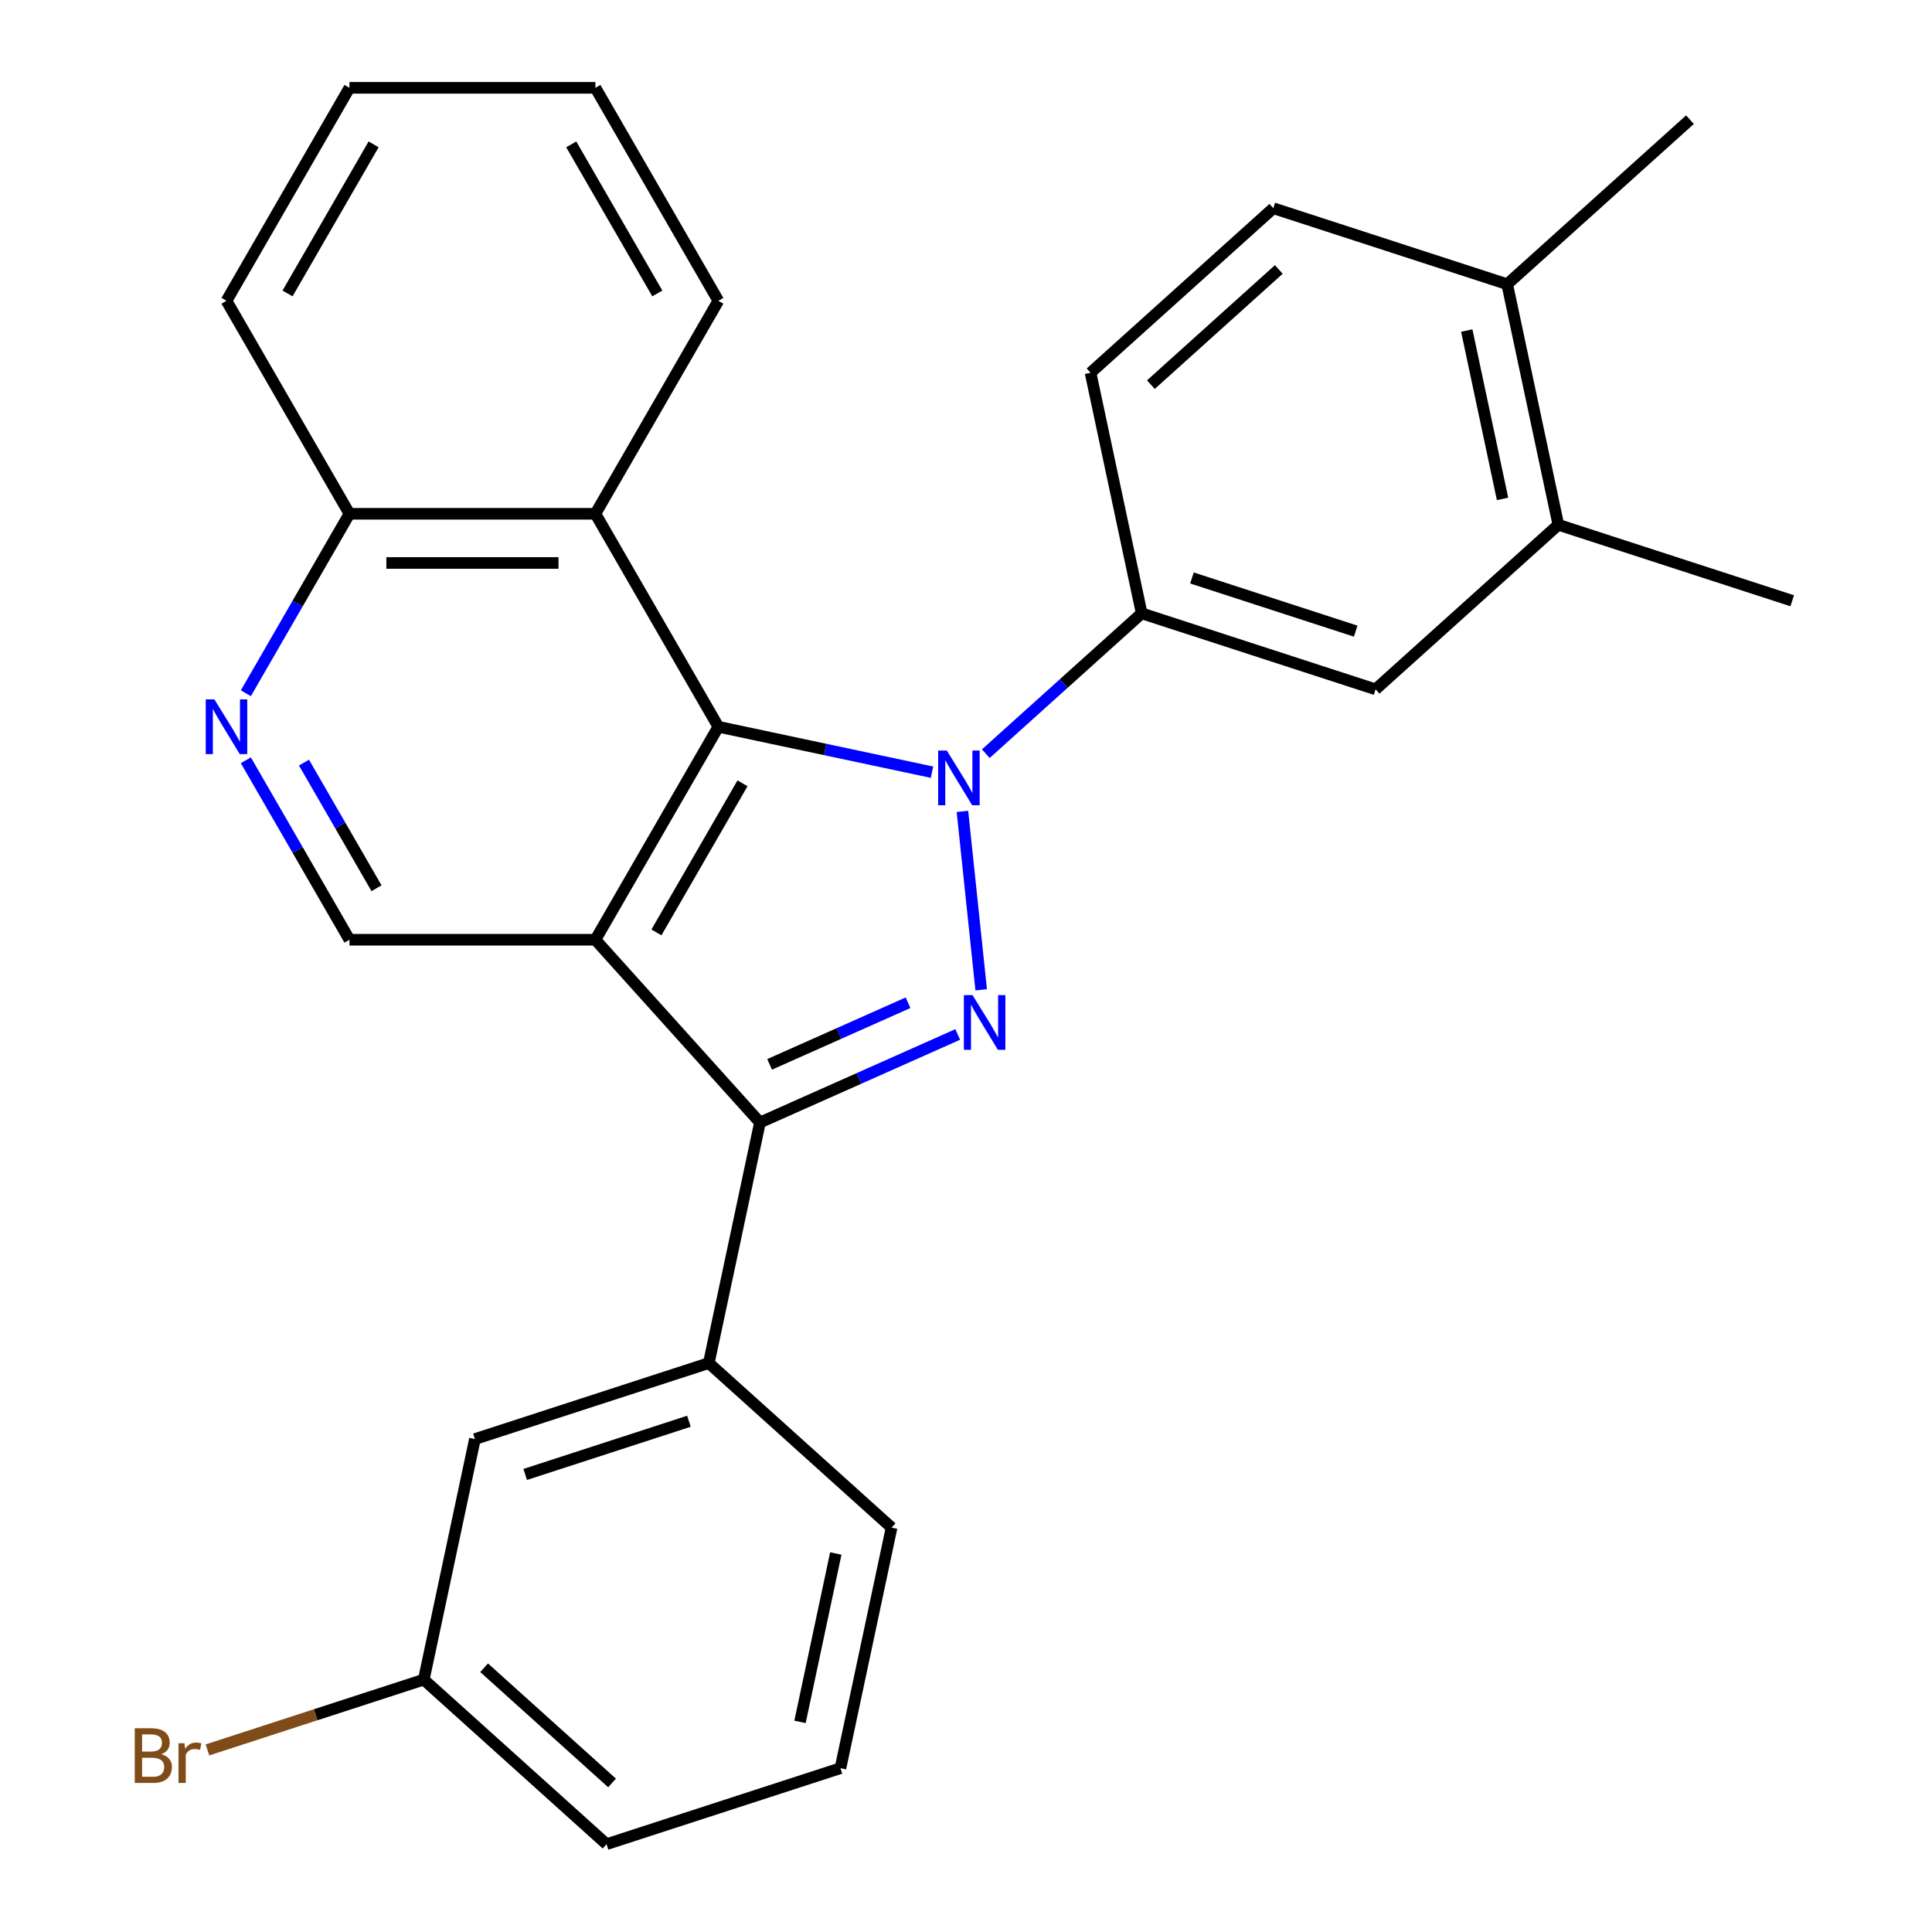 <?xml version='1.0' encoding='iso-8859-1'?>
<svg version='1.1' baseProfile='full'
              xmlns='http://www.w3.org/2000/svg'
                      xmlns:rdkit='http://www.rdkit.org/xml'
                      xmlns:xlink='http://www.w3.org/1999/xlink'
                  xml:space='preserve'
width='1000px' height='1000px' viewBox='0 0 1000 1000'>
<!-- END OF HEADER -->
<rect style='opacity:1.0;fill:#FFFFFF;stroke:none' width='1000' height='1000' x='0' y='0'> </rect>
<path class='bond-0' d='M 498.155,419.981 L 507.861,512.329' style='fill:none;fill-rule:evenodd;stroke:#0000FF;stroke-width:6px;stroke-linecap:butt;stroke-linejoin:miter;stroke-opacity:1' />
<path class='bond-2' d='M 482.41,399.679 L 427.115,387.926' style='fill:none;fill-rule:evenodd;stroke:#0000FF;stroke-width:6px;stroke-linecap:butt;stroke-linejoin:miter;stroke-opacity:1' />
<path class='bond-2' d='M 427.115,387.926 L 371.82,376.173' style='fill:none;fill-rule:evenodd;stroke:#000000;stroke-width:6px;stroke-linecap:butt;stroke-linejoin:miter;stroke-opacity:1' />
<path class='bond-4' d='M 510.255,390.103 L 550.592,353.783' style='fill:none;fill-rule:evenodd;stroke:#0000FF;stroke-width:6px;stroke-linecap:butt;stroke-linejoin:miter;stroke-opacity:1' />
<path class='bond-4' d='M 550.592,353.783 L 590.93,317.463' style='fill:none;fill-rule:evenodd;stroke:#000000;stroke-width:6px;stroke-linecap:butt;stroke-linejoin:miter;stroke-opacity:1' />
<path class='bond-3' d='M 495.716,535.434 L 444.533,558.222' style='fill:none;fill-rule:evenodd;stroke:#0000FF;stroke-width:6px;stroke-linecap:butt;stroke-linejoin:miter;stroke-opacity:1' />
<path class='bond-3' d='M 444.533,558.222 L 393.35,581.01' style='fill:none;fill-rule:evenodd;stroke:#000000;stroke-width:6px;stroke-linecap:butt;stroke-linejoin:miter;stroke-opacity:1' />
<path class='bond-3' d='M 470.006,519.012 L 434.178,534.964' style='fill:none;fill-rule:evenodd;stroke:#0000FF;stroke-width:6px;stroke-linecap:butt;stroke-linejoin:miter;stroke-opacity:1' />
<path class='bond-3' d='M 434.178,534.964 L 398.35,550.916' style='fill:none;fill-rule:evenodd;stroke:#000000;stroke-width:6px;stroke-linecap:butt;stroke-linejoin:miter;stroke-opacity:1' />
<path class='bond-1' d='M 308.174,486.412 L 371.82,376.173' style='fill:none;fill-rule:evenodd;stroke:#000000;stroke-width:6px;stroke-linecap:butt;stroke-linejoin:miter;stroke-opacity:1' />
<path class='bond-1' d='M 339.769,482.606 L 384.321,405.438' style='fill:none;fill-rule:evenodd;stroke:#000000;stroke-width:6px;stroke-linecap:butt;stroke-linejoin:miter;stroke-opacity:1' />
<path class='bond-6' d='M 308.174,486.412 L 180.88,486.412' style='fill:none;fill-rule:evenodd;stroke:#000000;stroke-width:6px;stroke-linecap:butt;stroke-linejoin:miter;stroke-opacity:1' />
<path class='bond-27' d='M 308.174,486.412 L 393.35,581.01' style='fill:none;fill-rule:evenodd;stroke:#000000;stroke-width:6px;stroke-linecap:butt;stroke-linejoin:miter;stroke-opacity:1' />
<path class='bond-5' d='M 371.82,376.173 L 308.174,265.933' style='fill:none;fill-rule:evenodd;stroke:#000000;stroke-width:6px;stroke-linecap:butt;stroke-linejoin:miter;stroke-opacity:1' />
<path class='bond-8' d='M 393.35,581.01 L 366.884,705.522' style='fill:none;fill-rule:evenodd;stroke:#000000;stroke-width:6px;stroke-linecap:butt;stroke-linejoin:miter;stroke-opacity:1' />
<path class='bond-9' d='M 590.93,317.463 L 711.993,356.799' style='fill:none;fill-rule:evenodd;stroke:#000000;stroke-width:6px;stroke-linecap:butt;stroke-linejoin:miter;stroke-opacity:1' />
<path class='bond-9' d='M 616.957,299.15 L 701.701,326.685' style='fill:none;fill-rule:evenodd;stroke:#000000;stroke-width:6px;stroke-linecap:butt;stroke-linejoin:miter;stroke-opacity:1' />
<path class='bond-13' d='M 590.93,317.463 L 564.464,192.951' style='fill:none;fill-rule:evenodd;stroke:#000000;stroke-width:6px;stroke-linecap:butt;stroke-linejoin:miter;stroke-opacity:1' />
<path class='bond-11' d='M 308.174,265.933 L 180.88,265.933' style='fill:none;fill-rule:evenodd;stroke:#000000;stroke-width:6px;stroke-linecap:butt;stroke-linejoin:miter;stroke-opacity:1' />
<path class='bond-11' d='M 289.08,291.392 L 199.974,291.392' style='fill:none;fill-rule:evenodd;stroke:#000000;stroke-width:6px;stroke-linecap:butt;stroke-linejoin:miter;stroke-opacity:1' />
<path class='bond-18' d='M 308.174,265.933 L 371.82,155.694' style='fill:none;fill-rule:evenodd;stroke:#000000;stroke-width:6px;stroke-linecap:butt;stroke-linejoin:miter;stroke-opacity:1' />
<path class='bond-29' d='M 180.88,486.412 L 154.063,439.964' style='fill:none;fill-rule:evenodd;stroke:#000000;stroke-width:6px;stroke-linecap:butt;stroke-linejoin:miter;stroke-opacity:1' />
<path class='bond-29' d='M 154.063,439.964 L 127.246,393.515' style='fill:none;fill-rule:evenodd;stroke:#0000FF;stroke-width:6px;stroke-linecap:butt;stroke-linejoin:miter;stroke-opacity:1' />
<path class='bond-29' d='M 194.883,459.748 L 176.111,427.234' style='fill:none;fill-rule:evenodd;stroke:#000000;stroke-width:6px;stroke-linecap:butt;stroke-linejoin:miter;stroke-opacity:1' />
<path class='bond-29' d='M 176.111,427.234 L 157.339,394.72' style='fill:none;fill-rule:evenodd;stroke:#0000FF;stroke-width:6px;stroke-linecap:butt;stroke-linejoin:miter;stroke-opacity:1' />
<path class='bond-7' d='M 127.246,358.831 L 154.063,312.382' style='fill:none;fill-rule:evenodd;stroke:#0000FF;stroke-width:6px;stroke-linecap:butt;stroke-linejoin:miter;stroke-opacity:1' />
<path class='bond-7' d='M 154.063,312.382 L 180.88,265.933' style='fill:none;fill-rule:evenodd;stroke:#000000;stroke-width:6px;stroke-linecap:butt;stroke-linejoin:miter;stroke-opacity:1' />
<path class='bond-12' d='M 366.884,705.522 L 245.821,744.858' style='fill:none;fill-rule:evenodd;stroke:#000000;stroke-width:6px;stroke-linecap:butt;stroke-linejoin:miter;stroke-opacity:1' />
<path class='bond-12' d='M 356.592,735.635 L 271.847,763.17' style='fill:none;fill-rule:evenodd;stroke:#000000;stroke-width:6px;stroke-linecap:butt;stroke-linejoin:miter;stroke-opacity:1' />
<path class='bond-19' d='M 366.884,705.522 L 461.481,790.698' style='fill:none;fill-rule:evenodd;stroke:#000000;stroke-width:6px;stroke-linecap:butt;stroke-linejoin:miter;stroke-opacity:1' />
<path class='bond-10' d='M 711.993,356.799 L 806.591,271.623' style='fill:none;fill-rule:evenodd;stroke:#000000;stroke-width:6px;stroke-linecap:butt;stroke-linejoin:miter;stroke-opacity:1' />
<path class='bond-21' d='M 806.591,271.623 L 927.654,310.958' style='fill:none;fill-rule:evenodd;stroke:#000000;stroke-width:6px;stroke-linecap:butt;stroke-linejoin:miter;stroke-opacity:1' />
<path class='bond-28' d='M 806.591,271.623 L 780.125,147.111' style='fill:none;fill-rule:evenodd;stroke:#000000;stroke-width:6px;stroke-linecap:butt;stroke-linejoin:miter;stroke-opacity:1' />
<path class='bond-28' d='M 777.719,258.239 L 759.192,171.081' style='fill:none;fill-rule:evenodd;stroke:#000000;stroke-width:6px;stroke-linecap:butt;stroke-linejoin:miter;stroke-opacity:1' />
<path class='bond-23' d='M 180.88,265.933 L 117.233,155.694' style='fill:none;fill-rule:evenodd;stroke:#000000;stroke-width:6px;stroke-linecap:butt;stroke-linejoin:miter;stroke-opacity:1' />
<path class='bond-16' d='M 245.821,744.858 L 219.355,869.369' style='fill:none;fill-rule:evenodd;stroke:#000000;stroke-width:6px;stroke-linecap:butt;stroke-linejoin:miter;stroke-opacity:1' />
<path class='bond-15' d='M 564.464,192.951 L 659.062,107.775' style='fill:none;fill-rule:evenodd;stroke:#000000;stroke-width:6px;stroke-linecap:butt;stroke-linejoin:miter;stroke-opacity:1' />
<path class='bond-15' d='M 595.689,199.094 L 661.907,139.471' style='fill:none;fill-rule:evenodd;stroke:#000000;stroke-width:6px;stroke-linecap:butt;stroke-linejoin:miter;stroke-opacity:1' />
<path class='bond-14' d='M 780.125,147.111 L 659.062,107.775' style='fill:none;fill-rule:evenodd;stroke:#000000;stroke-width:6px;stroke-linecap:butt;stroke-linejoin:miter;stroke-opacity:1' />
<path class='bond-22' d='M 780.125,147.111 L 874.722,61.935' style='fill:none;fill-rule:evenodd;stroke:#000000;stroke-width:6px;stroke-linecap:butt;stroke-linejoin:miter;stroke-opacity:1' />
<path class='bond-17' d='M 219.355,869.369 L 163.364,887.562' style='fill:none;fill-rule:evenodd;stroke:#000000;stroke-width:6px;stroke-linecap:butt;stroke-linejoin:miter;stroke-opacity:1' />
<path class='bond-17' d='M 163.364,887.562 L 107.374,905.754' style='fill:none;fill-rule:evenodd;stroke:#7F4C19;stroke-width:6px;stroke-linecap:butt;stroke-linejoin:miter;stroke-opacity:1' />
<path class='bond-31' d='M 219.355,869.369 L 313.952,954.545' style='fill:none;fill-rule:evenodd;stroke:#000000;stroke-width:6px;stroke-linecap:butt;stroke-linejoin:miter;stroke-opacity:1' />
<path class='bond-31' d='M 250.58,863.226 L 316.798,922.85' style='fill:none;fill-rule:evenodd;stroke:#000000;stroke-width:6px;stroke-linecap:butt;stroke-linejoin:miter;stroke-opacity:1' />
<path class='bond-25' d='M 371.82,155.694 L 308.174,45.455' style='fill:none;fill-rule:evenodd;stroke:#000000;stroke-width:6px;stroke-linecap:butt;stroke-linejoin:miter;stroke-opacity:1' />
<path class='bond-25' d='M 340.226,151.887 L 295.673,74.72' style='fill:none;fill-rule:evenodd;stroke:#000000;stroke-width:6px;stroke-linecap:butt;stroke-linejoin:miter;stroke-opacity:1' />
<path class='bond-20' d='M 461.481,790.698 L 435.016,915.21' style='fill:none;fill-rule:evenodd;stroke:#000000;stroke-width:6px;stroke-linecap:butt;stroke-linejoin:miter;stroke-opacity:1' />
<path class='bond-20' d='M 432.609,804.081 L 414.083,891.24' style='fill:none;fill-rule:evenodd;stroke:#000000;stroke-width:6px;stroke-linecap:butt;stroke-linejoin:miter;stroke-opacity:1' />
<path class='bond-24' d='M 435.016,915.21 L 313.952,954.545' style='fill:none;fill-rule:evenodd;stroke:#000000;stroke-width:6px;stroke-linecap:butt;stroke-linejoin:miter;stroke-opacity:1' />
<path class='bond-30' d='M 117.233,155.694 L 180.88,45.455' style='fill:none;fill-rule:evenodd;stroke:#000000;stroke-width:6px;stroke-linecap:butt;stroke-linejoin:miter;stroke-opacity:1' />
<path class='bond-30' d='M 148.828,151.887 L 193.381,74.72' style='fill:none;fill-rule:evenodd;stroke:#000000;stroke-width:6px;stroke-linecap:butt;stroke-linejoin:miter;stroke-opacity:1' />
<path class='bond-26' d='M 308.174,45.455 L 180.88,45.455' style='fill:none;fill-rule:evenodd;stroke:#000000;stroke-width:6px;stroke-linecap:butt;stroke-linejoin:miter;stroke-opacity:1' />
<path  class='atom-0' d='M 490.072 388.479
L 499.352 403.479
Q 500.272 404.959, 501.752 407.639
Q 503.232 410.319, 503.312 410.479
L 503.312 388.479
L 507.072 388.479
L 507.072 416.799
L 503.192 416.799
L 493.232 400.399
Q 492.072 398.479, 490.832 396.279
Q 489.632 394.079, 489.272 393.399
L 489.272 416.799
L 485.592 416.799
L 485.592 388.479
L 490.072 388.479
' fill='#0000FF'/>
<path  class='atom-1' d='M 503.378 515.075
L 512.658 530.075
Q 513.578 531.555, 515.058 534.235
Q 516.538 536.915, 516.618 537.075
L 516.618 515.075
L 520.378 515.075
L 520.378 543.395
L 516.498 543.395
L 506.538 526.995
Q 505.378 525.075, 504.138 522.875
Q 502.938 520.675, 502.578 519.995
L 502.578 543.395
L 498.898 543.395
L 498.898 515.075
L 503.378 515.075
' fill='#0000FF'/>
<path  class='atom-8' d='M 110.973 362.013
L 120.253 377.013
Q 121.173 378.493, 122.653 381.173
Q 124.133 383.853, 124.213 384.013
L 124.213 362.013
L 127.973 362.013
L 127.973 390.333
L 124.093 390.333
L 114.133 373.933
Q 112.973 372.013, 111.733 369.813
Q 110.533 367.613, 110.173 366.933
L 110.173 390.333
L 106.493 390.333
L 106.493 362.013
L 110.973 362.013
' fill='#0000FF'/>
<path  class='atom-18' d='M 83.511 907.985
Q 86.231 908.745, 87.591 910.425
Q 88.991 912.065, 88.991 914.505
Q 88.991 918.425, 86.471 920.665
Q 83.991 922.865, 79.271 922.865
L 69.751 922.865
L 69.751 894.545
L 78.111 894.545
Q 82.951 894.545, 85.391 896.505
Q 87.831 898.465, 87.831 902.065
Q 87.831 906.345, 83.511 907.985
M 73.551 897.745
L 73.551 906.625
L 78.111 906.625
Q 80.911 906.625, 82.351 905.505
Q 83.831 904.345, 83.831 902.065
Q 83.831 897.745, 78.111 897.745
L 73.551 897.745
M 79.271 919.665
Q 82.031 919.665, 83.511 918.345
Q 84.991 917.025, 84.991 914.505
Q 84.991 912.185, 83.351 911.025
Q 81.751 909.825, 78.671 909.825
L 73.551 909.825
L 73.551 919.665
L 79.271 919.665
' fill='#7F4C19'/>
<path  class='atom-18' d='M 95.431 902.305
L 95.871 905.145
Q 98.031 901.945, 101.551 901.945
Q 102.671 901.945, 104.191 902.345
L 103.591 905.705
Q 101.871 905.305, 100.911 905.305
Q 99.231 905.305, 98.111 905.985
Q 97.031 906.625, 96.151 908.185
L 96.151 922.865
L 92.391 922.865
L 92.391 902.305
L 95.431 902.305
' fill='#7F4C19'/>
</svg>
